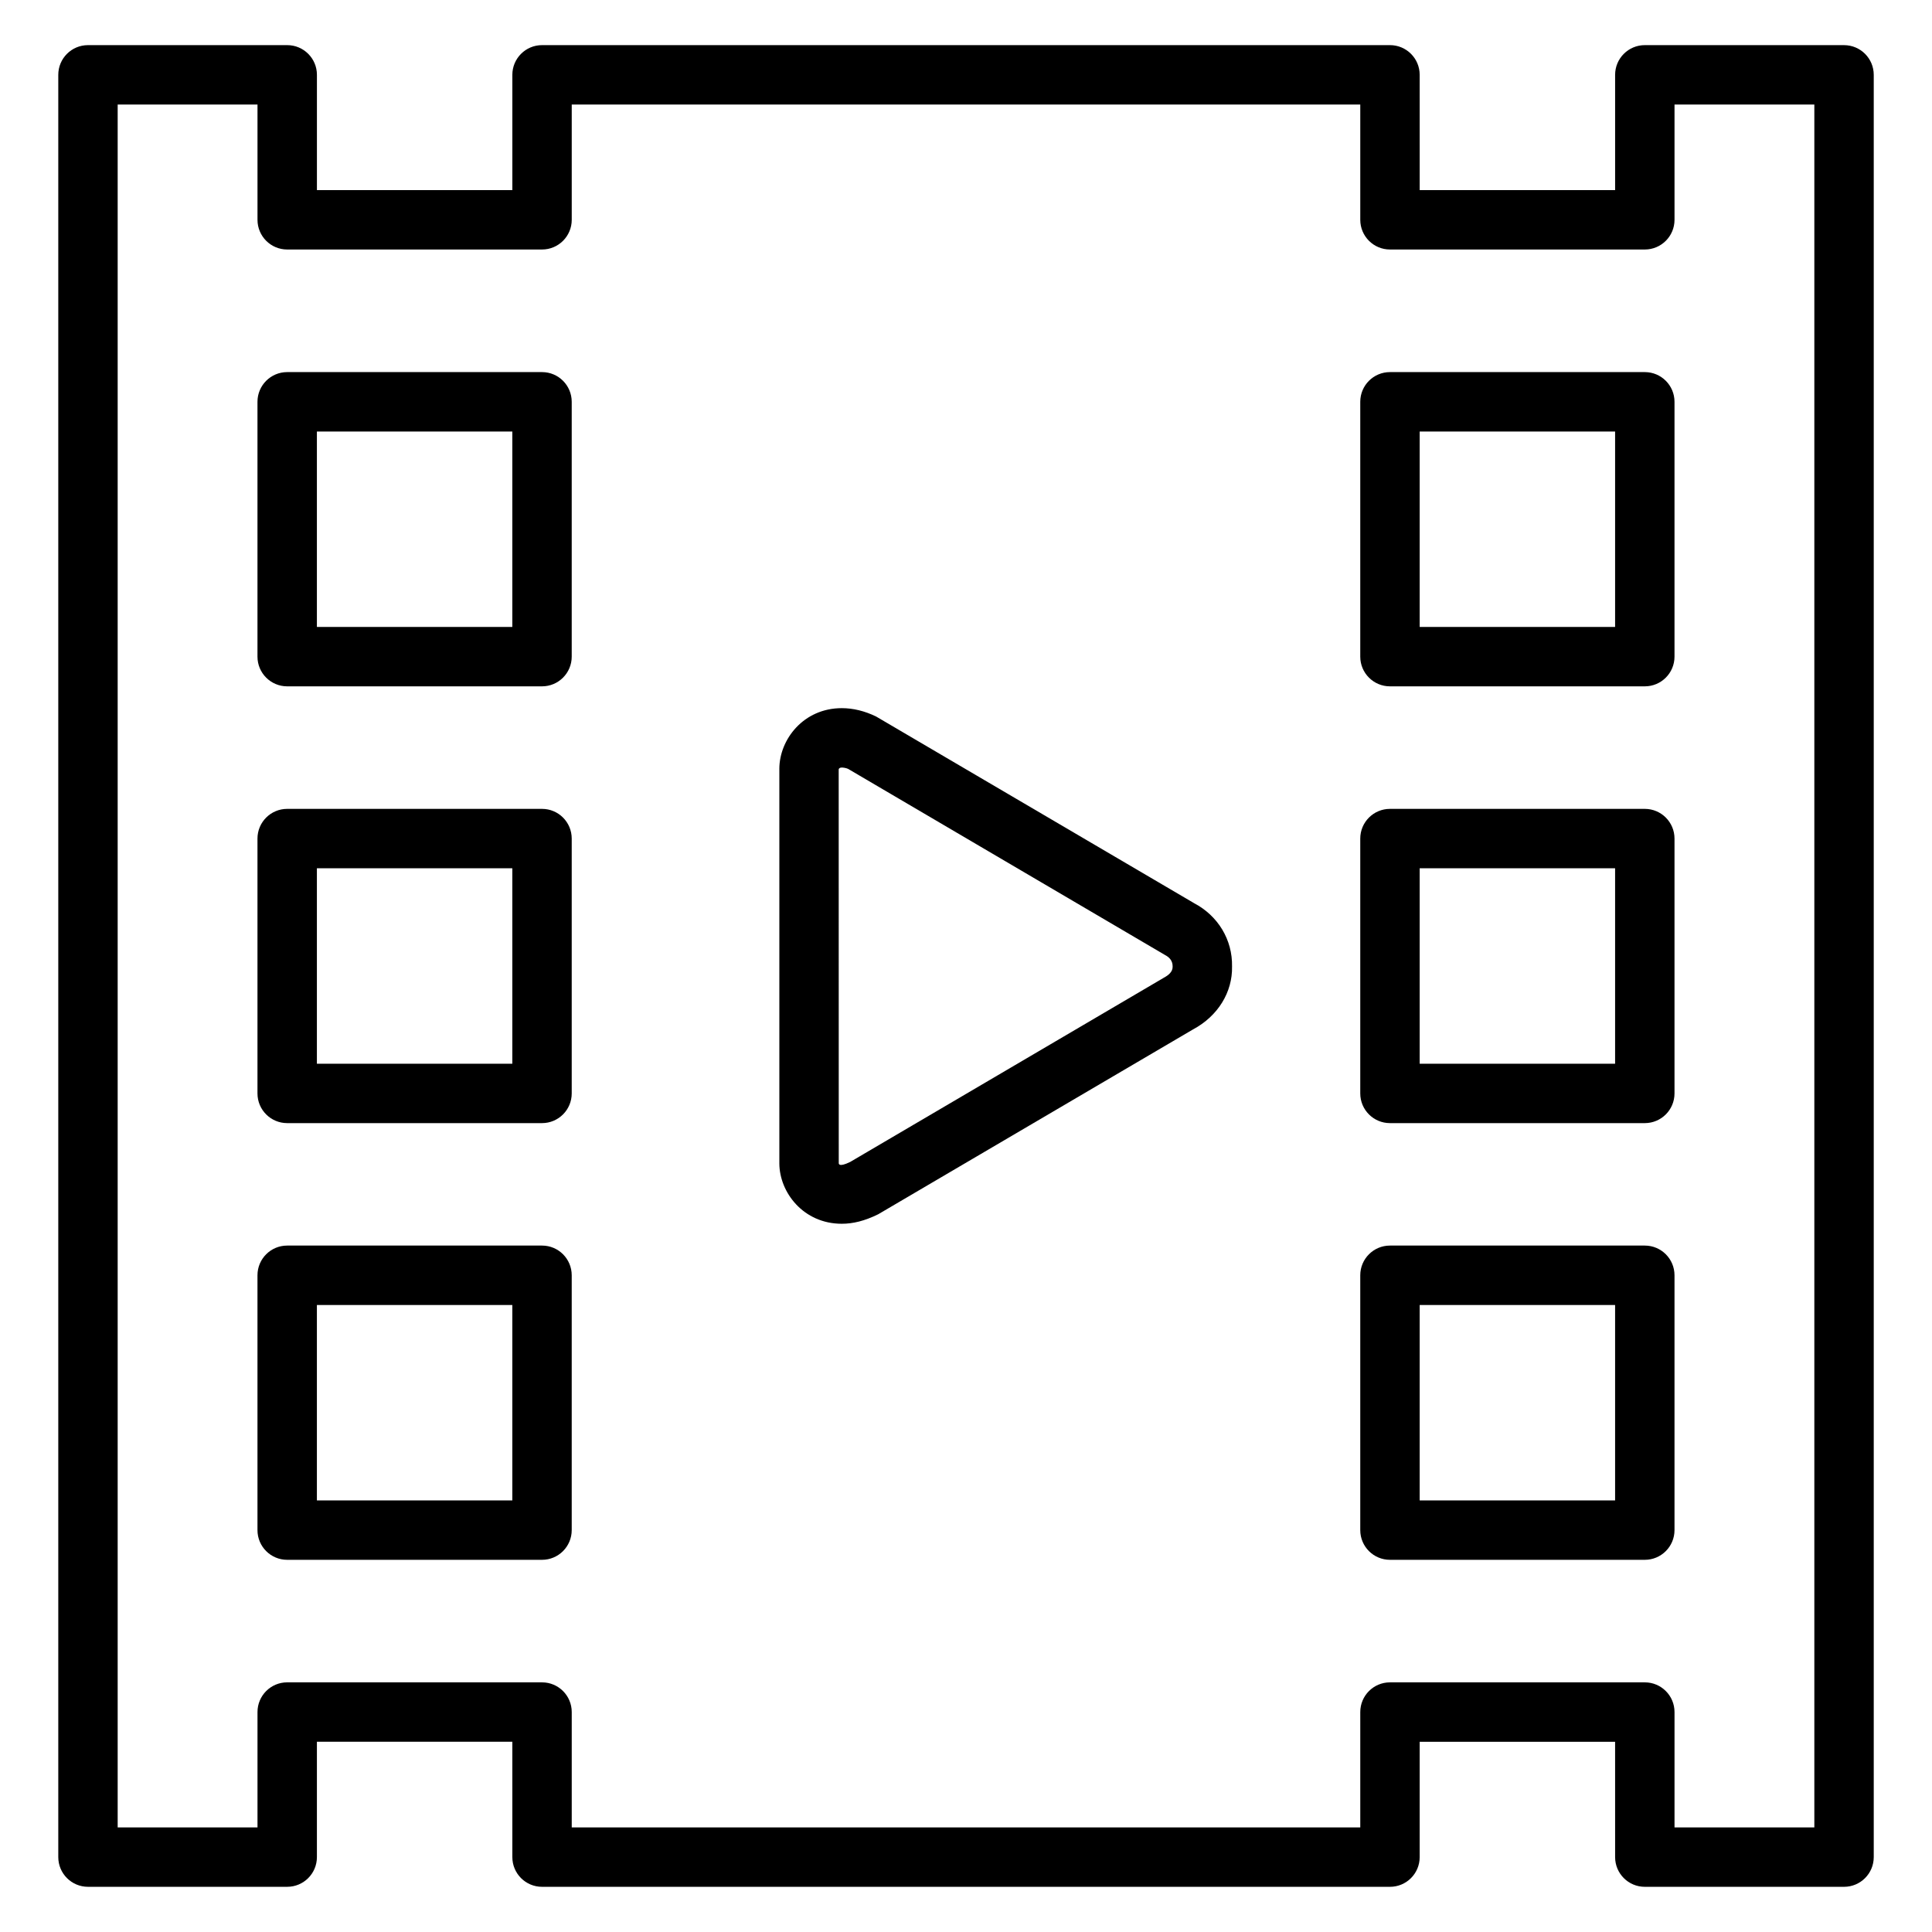<?xml version="1.0" encoding="UTF-8"?>
<!-- Uploaded to: ICON Repo, www.svgrepo.com, Generator: ICON Repo Mixer Tools -->
<svg fill="#000000" width="800px" height="800px" version="1.1" viewBox="144 144 512 512" xmlns="http://www.w3.org/2000/svg">
 <g>
  <path d="m632.69 155.96h-52.797c-4.344 0-7.871 3.519-7.871 7.871v30.551h-51.789l-0.004-30.551c0-4.352-3.527-7.871-7.871-7.871h-224.71c-4.344 0-7.871 3.519-7.871 7.871v30.551h-51.789v-30.551c0-4.352-3.527-7.871-7.871-7.871h-52.801c-4.344 0-7.871 3.519-7.871 7.871v472.32c0 4.352 3.527 7.871 7.871 7.871h52.797c4.344 0 7.871-3.519 7.871-7.871v-30.566h51.789l0.004 30.57c0 4.352 3.527 7.871 7.871 7.871h224.71c4.344 0 7.871-3.519 7.871-7.871v-30.566h51.789l0.004 30.566c0 4.352 3.527 7.871 7.871 7.871h52.797c4.344 0 7.871-3.519 7.871-7.871v-472.32c0-4.352-3.527-7.871-7.871-7.871zm-7.871 472.32h-37.055v-30.566c0-4.352-3.527-7.871-7.871-7.871h-67.535c-4.344 0-7.871 3.519-7.871 7.871v30.566h-208.97v-30.566c0-4.352-3.527-7.871-7.871-7.871l-67.535-0.004c-4.344 0-7.871 3.519-7.871 7.871v30.57h-37.055v-456.58h37.055v30.551c0 4.352 3.527 7.871 7.871 7.871h67.535c4.344 0 7.871-3.519 7.871-7.871v-30.551h208.97v30.551c0 4.352 3.527 7.871 7.871 7.871h67.535c4.344 0 7.871-3.519 7.871-7.871v-30.551h37.055z"/>
  <path d="m287.64 242.61h-67.535c-4.344 0-7.871 3.519-7.871 7.871v67.535c0 4.352 3.527 7.871 7.871 7.871h67.535c4.344 0 7.871-3.519 7.871-7.871v-67.535c0-4.352-3.523-7.871-7.871-7.871zm-7.871 67.535h-51.789v-51.789h51.789z"/>
  <path d="m287.64 358.36h-67.535c-4.344 0-7.871 3.519-7.871 7.871v67.535c0 4.352 3.527 7.871 7.871 7.871h67.535c4.344 0 7.871-3.519 7.871-7.871v-67.535c0-4.352-3.523-7.871-7.871-7.871zm-7.871 67.535h-51.789v-51.789h51.789z"/>
  <path d="m287.64 474.09h-67.535c-4.344 0-7.871 3.519-7.871 7.871v67.535c0 4.352 3.527 7.871 7.871 7.871h67.535c4.344 0 7.871-3.519 7.871-7.871v-67.535c0-4.352-3.523-7.871-7.871-7.871zm-7.871 67.535h-51.789v-51.789h51.789z"/>
  <path d="m579.89 242.61h-67.535c-4.344 0-7.871 3.519-7.871 7.871v67.535c0 4.352 3.527 7.871 7.871 7.871h67.535c4.344 0 7.871-3.519 7.871-7.871v-67.535c0-4.352-3.527-7.871-7.871-7.871zm-7.871 67.535h-51.789v-51.789h51.789z"/>
  <path d="m579.89 358.36h-67.535c-4.344 0-7.871 3.519-7.871 7.871v67.535c0 4.352 3.527 7.871 7.871 7.871h67.535c4.344 0 7.871-3.519 7.871-7.871v-67.535c0-4.352-3.527-7.871-7.871-7.871zm-7.871 67.535h-51.789v-51.789h51.789z"/>
  <path d="m579.89 474.09h-67.535c-4.344 0-7.871 3.519-7.871 7.871v67.535c0 4.352 3.527 7.871 7.871 7.871h67.535c4.344 0 7.871-3.519 7.871-7.871v-67.535c0-4.352-3.527-7.871-7.871-7.871zm-7.871 67.535h-51.789v-51.789h51.789z"/>
  <path d="m460.43 383.34-84.262-49.461c-3.039-1.473-6.094-2.211-9.086-2.211-10.156 0-16.5 8.289-16.547 16.004v104.68c0.047 7.676 6.391 15.957 16.547 15.957 2.984 0 6.047-0.746 9.645-2.512l83.418-48.98c6.629-3.535 10.5-9.887 10.359-16.664 0.148-7.133-3.746-13.484-10.074-16.809zm-7.977 19.754-83.145 48.832c-3.133 1.52-2.969 0.402-3.031 0.387l-0.016-104.44c0.055-0.203 0.242-0.465 0.82-0.465 0.34 0 1.078 0.086 1.668 0.348l84.02 49.344c0.93 0.488 2.023 1.363 1.992 3.062 0.031 1.371-1.086 2.266-2.309 2.93z"/>
 </g>
</svg>